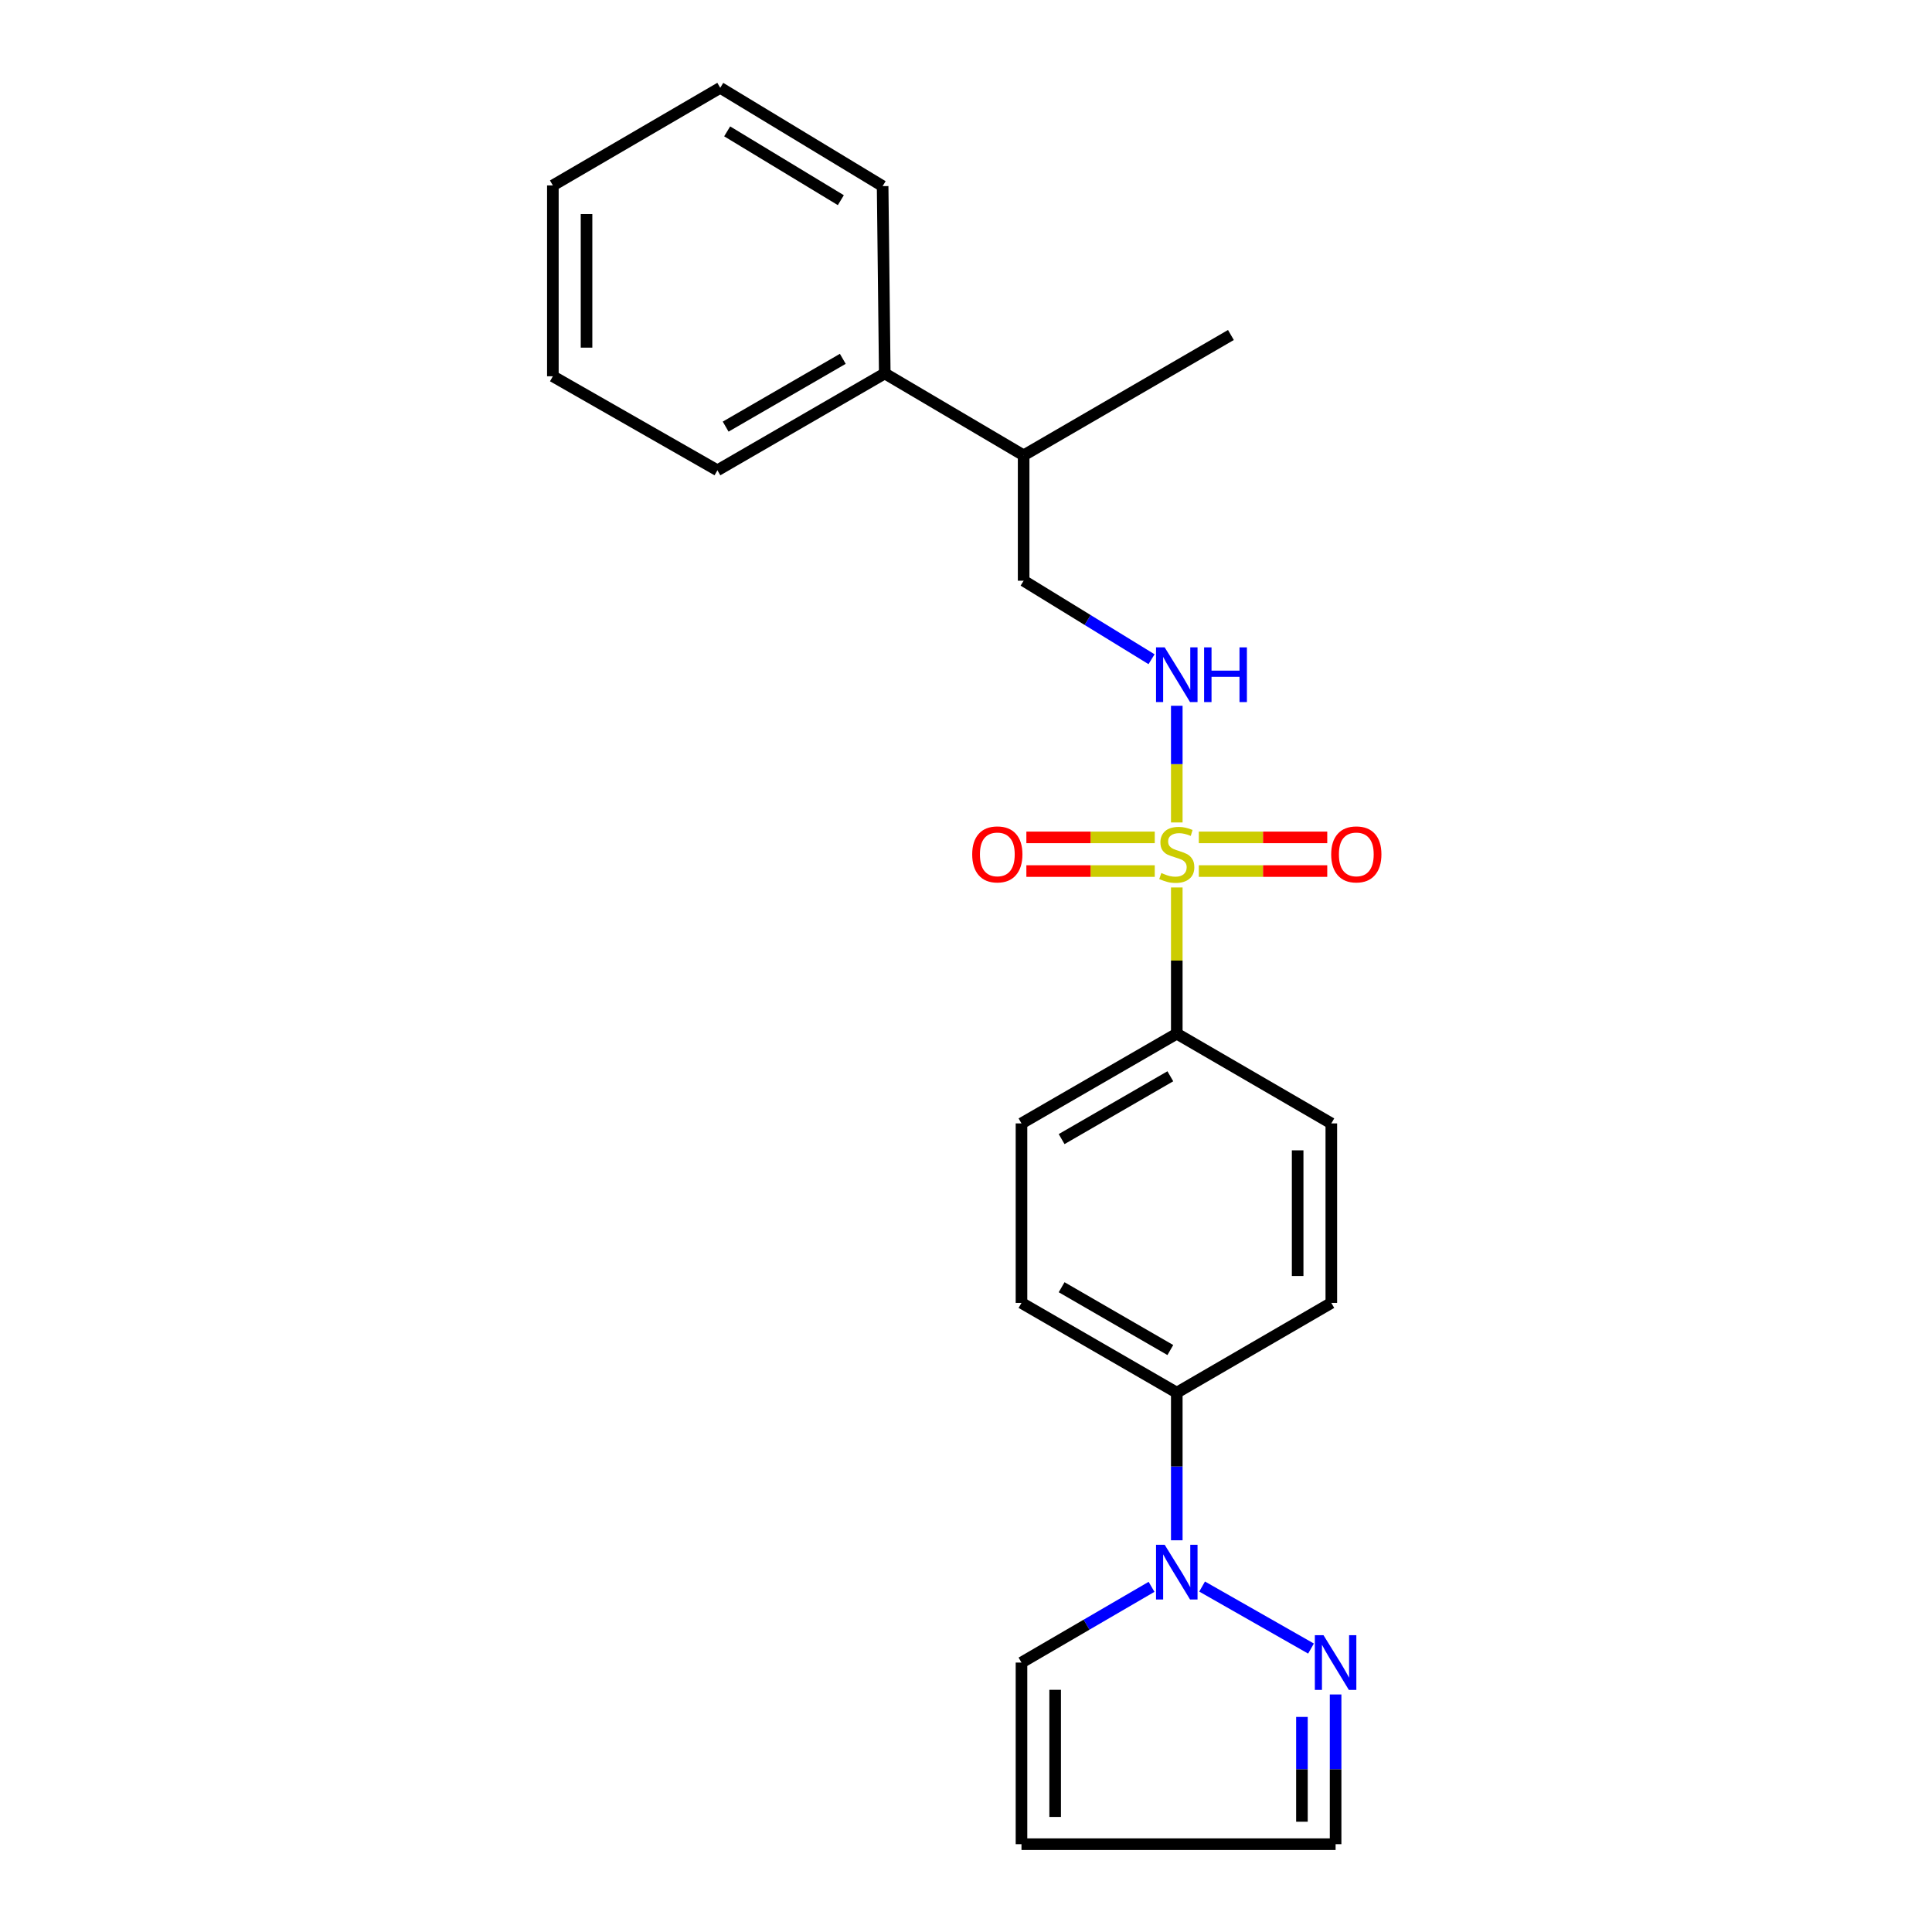 <?xml version='1.0' encoding='iso-8859-1'?>
<svg version='1.1' baseProfile='full'
              xmlns='http://www.w3.org/2000/svg'
                      xmlns:rdkit='http://www.rdkit.org/xml'
                      xmlns:xlink='http://www.w3.org/1999/xlink'
                  xml:space='preserve'
width='1000px' height='1000px' viewBox='0 0 1000 1000'>
<!-- END OF HEADER -->
<rect style='opacity:1.0;fill:#FFFFFF;stroke:none' width='1000' height='1000' x='0' y='0'> </rect>
<path class='bond-2' d='M 609.102,425.703 L 609.102,395.506' style='fill:none;fill-rule:evenodd;stroke:#CCCC00;stroke-width:6px;stroke-linecap:butt;stroke-linejoin:miter;stroke-opacity:1' />
<path class='bond-2' d='M 609.102,395.506 L 609.102,365.308' style='fill:none;fill-rule:evenodd;stroke:#0000FF;stroke-width:6px;stroke-linecap:butt;stroke-linejoin:miter;stroke-opacity:1' />
<path class='bond-3' d='M 609.102,459.348 L 609.102,497.187' style='fill:none;fill-rule:evenodd;stroke:#CCCC00;stroke-width:6px;stroke-linecap:butt;stroke-linejoin:miter;stroke-opacity:1' />
<path class='bond-3' d='M 609.102,497.187 L 609.102,535.026' style='fill:none;fill-rule:evenodd;stroke:#000000;stroke-width:6px;stroke-linecap:butt;stroke-linejoin:miter;stroke-opacity:1' />
<path class='bond-4' d='M 597.7,433.433 L 564.475,433.433' style='fill:none;fill-rule:evenodd;stroke:#CCCC00;stroke-width:6px;stroke-linecap:butt;stroke-linejoin:miter;stroke-opacity:1' />
<path class='bond-4' d='M 564.475,433.433 L 531.249,433.433' style='fill:none;fill-rule:evenodd;stroke:#FF0000;stroke-width:6px;stroke-linecap:butt;stroke-linejoin:miter;stroke-opacity:1' />
<path class='bond-4' d='M 597.7,450.859 L 564.475,450.859' style='fill:none;fill-rule:evenodd;stroke:#CCCC00;stroke-width:6px;stroke-linecap:butt;stroke-linejoin:miter;stroke-opacity:1' />
<path class='bond-4' d='M 564.475,450.859 L 531.249,450.859' style='fill:none;fill-rule:evenodd;stroke:#FF0000;stroke-width:6px;stroke-linecap:butt;stroke-linejoin:miter;stroke-opacity:1' />
<path class='bond-5' d='M 620.505,450.859 L 653.744,450.859' style='fill:none;fill-rule:evenodd;stroke:#CCCC00;stroke-width:6px;stroke-linecap:butt;stroke-linejoin:miter;stroke-opacity:1' />
<path class='bond-5' d='M 653.744,450.859 L 686.983,450.859' style='fill:none;fill-rule:evenodd;stroke:#FF0000;stroke-width:6px;stroke-linecap:butt;stroke-linejoin:miter;stroke-opacity:1' />
<path class='bond-5' d='M 620.505,433.433 L 653.744,433.433' style='fill:none;fill-rule:evenodd;stroke:#CCCC00;stroke-width:6px;stroke-linecap:butt;stroke-linejoin:miter;stroke-opacity:1' />
<path class='bond-5' d='M 653.744,433.433 L 686.983,433.433' style='fill:none;fill-rule:evenodd;stroke:#FF0000;stroke-width:6px;stroke-linecap:butt;stroke-linejoin:miter;stroke-opacity:1' />
<path class='bond-0' d='M 609.102,797.252 L 609.102,759.043' style='fill:none;fill-rule:evenodd;stroke:#0000FF;stroke-width:6px;stroke-linecap:butt;stroke-linejoin:miter;stroke-opacity:1' />
<path class='bond-0' d='M 609.102,759.043 L 609.102,720.835' style='fill:none;fill-rule:evenodd;stroke:#000000;stroke-width:6px;stroke-linecap:butt;stroke-linejoin:miter;stroke-opacity:1' />
<path class='bond-1' d='M 622.207,821.197 L 678.576,853.295' style='fill:none;fill-rule:evenodd;stroke:#0000FF;stroke-width:6px;stroke-linecap:butt;stroke-linejoin:miter;stroke-opacity:1' />
<path class='bond-7' d='M 596.037,821.343 L 562.378,840.942' style='fill:none;fill-rule:evenodd;stroke:#0000FF;stroke-width:6px;stroke-linecap:butt;stroke-linejoin:miter;stroke-opacity:1' />
<path class='bond-7' d='M 562.378,840.942 L 528.72,860.542' style='fill:none;fill-rule:evenodd;stroke:#000000;stroke-width:6px;stroke-linecap:butt;stroke-linejoin:miter;stroke-opacity:1' />
<path class='bond-9' d='M 691.304,877.052 L 691.304,915.799' style='fill:none;fill-rule:evenodd;stroke:#0000FF;stroke-width:6px;stroke-linecap:butt;stroke-linejoin:miter;stroke-opacity:1' />
<path class='bond-9' d='M 691.304,915.799 L 691.304,954.545' style='fill:none;fill-rule:evenodd;stroke:#000000;stroke-width:6px;stroke-linecap:butt;stroke-linejoin:miter;stroke-opacity:1' />
<path class='bond-9' d='M 673.878,888.676 L 673.878,915.799' style='fill:none;fill-rule:evenodd;stroke:#0000FF;stroke-width:6px;stroke-linecap:butt;stroke-linejoin:miter;stroke-opacity:1' />
<path class='bond-9' d='M 673.878,915.799 L 673.878,942.921' style='fill:none;fill-rule:evenodd;stroke:#000000;stroke-width:6px;stroke-linecap:butt;stroke-linejoin:miter;stroke-opacity:1' />
<path class='bond-10' d='M 596.037,341.217 L 562.935,320.898' style='fill:none;fill-rule:evenodd;stroke:#0000FF;stroke-width:6px;stroke-linecap:butt;stroke-linejoin:miter;stroke-opacity:1' />
<path class='bond-10' d='M 562.935,320.898 L 529.833,300.58' style='fill:none;fill-rule:evenodd;stroke:#000000;stroke-width:6px;stroke-linecap:butt;stroke-linejoin:miter;stroke-opacity:1' />
<path class='bond-11' d='M 609.102,535.026 L 528.72,581.476' style='fill:none;fill-rule:evenodd;stroke:#000000;stroke-width:6px;stroke-linecap:butt;stroke-linejoin:miter;stroke-opacity:1' />
<path class='bond-11' d='M 605.763,557.082 L 549.496,589.596' style='fill:none;fill-rule:evenodd;stroke:#000000;stroke-width:6px;stroke-linecap:butt;stroke-linejoin:miter;stroke-opacity:1' />
<path class='bond-12' d='M 609.102,535.026 L 689.087,581.476' style='fill:none;fill-rule:evenodd;stroke:#000000;stroke-width:6px;stroke-linecap:butt;stroke-linejoin:miter;stroke-opacity:1' />
<path class='bond-6' d='M 609.102,720.835 L 689.087,674.385' style='fill:none;fill-rule:evenodd;stroke:#000000;stroke-width:6px;stroke-linecap:butt;stroke-linejoin:miter;stroke-opacity:1' />
<path class='bond-23' d='M 609.102,720.835 L 528.72,674.385' style='fill:none;fill-rule:evenodd;stroke:#000000;stroke-width:6px;stroke-linecap:butt;stroke-linejoin:miter;stroke-opacity:1' />
<path class='bond-23' d='M 605.763,698.779 L 549.496,666.265' style='fill:none;fill-rule:evenodd;stroke:#000000;stroke-width:6px;stroke-linecap:butt;stroke-linejoin:miter;stroke-opacity:1' />
<path class='bond-8' d='M 528.72,860.542 L 528.72,954.545' style='fill:none;fill-rule:evenodd;stroke:#000000;stroke-width:6px;stroke-linecap:butt;stroke-linejoin:miter;stroke-opacity:1' />
<path class='bond-8' d='M 546.146,874.643 L 546.146,940.445' style='fill:none;fill-rule:evenodd;stroke:#000000;stroke-width:6px;stroke-linecap:butt;stroke-linejoin:miter;stroke-opacity:1' />
<path class='bond-24' d='M 528.72,954.545 L 691.304,954.545' style='fill:none;fill-rule:evenodd;stroke:#000000;stroke-width:6px;stroke-linecap:butt;stroke-linejoin:miter;stroke-opacity:1' />
<path class='bond-16' d='M 529.833,300.58 L 529.833,235.678' style='fill:none;fill-rule:evenodd;stroke:#000000;stroke-width:6px;stroke-linecap:butt;stroke-linejoin:miter;stroke-opacity:1' />
<path class='bond-13' d='M 528.72,581.476 L 528.72,674.385' style='fill:none;fill-rule:evenodd;stroke:#000000;stroke-width:6px;stroke-linecap:butt;stroke-linejoin:miter;stroke-opacity:1' />
<path class='bond-14' d='M 689.087,581.476 L 689.087,674.385' style='fill:none;fill-rule:evenodd;stroke:#000000;stroke-width:6px;stroke-linecap:butt;stroke-linejoin:miter;stroke-opacity:1' />
<path class='bond-14' d='M 671.661,595.412 L 671.661,660.449' style='fill:none;fill-rule:evenodd;stroke:#000000;stroke-width:6px;stroke-linecap:butt;stroke-linejoin:miter;stroke-opacity:1' />
<path class='bond-15' d='M 457.951,193.294 L 529.833,235.678' style='fill:none;fill-rule:evenodd;stroke:#000000;stroke-width:6px;stroke-linecap:butt;stroke-linejoin:miter;stroke-opacity:1' />
<path class='bond-17' d='M 457.951,193.294 L 371.335,243.423' style='fill:none;fill-rule:evenodd;stroke:#000000;stroke-width:6px;stroke-linecap:butt;stroke-linejoin:miter;stroke-opacity:1' />
<path class='bond-17' d='M 436.23,185.731 L 375.599,220.821' style='fill:none;fill-rule:evenodd;stroke:#000000;stroke-width:6px;stroke-linecap:butt;stroke-linejoin:miter;stroke-opacity:1' />
<path class='bond-18' d='M 457.951,193.294 L 456.848,96.338' style='fill:none;fill-rule:evenodd;stroke:#000000;stroke-width:6px;stroke-linecap:butt;stroke-linejoin:miter;stroke-opacity:1' />
<path class='bond-19' d='M 529.833,235.678 L 637.119,173.39' style='fill:none;fill-rule:evenodd;stroke:#000000;stroke-width:6px;stroke-linecap:butt;stroke-linejoin:miter;stroke-opacity:1' />
<path class='bond-20' d='M 371.335,243.423 L 286.161,194.756' style='fill:none;fill-rule:evenodd;stroke:#000000;stroke-width:6px;stroke-linecap:butt;stroke-linejoin:miter;stroke-opacity:1' />
<path class='bond-21' d='M 456.848,96.338 L 372.797,45.455' style='fill:none;fill-rule:evenodd;stroke:#000000;stroke-width:6px;stroke-linecap:butt;stroke-linejoin:miter;stroke-opacity:1' />
<path class='bond-21' d='M 435.216,103.613 L 376.38,67.994' style='fill:none;fill-rule:evenodd;stroke:#000000;stroke-width:6px;stroke-linecap:butt;stroke-linejoin:miter;stroke-opacity:1' />
<path class='bond-25' d='M 286.161,194.756 L 286.161,95.98' style='fill:none;fill-rule:evenodd;stroke:#000000;stroke-width:6px;stroke-linecap:butt;stroke-linejoin:miter;stroke-opacity:1' />
<path class='bond-25' d='M 303.587,179.94 L 303.587,110.796' style='fill:none;fill-rule:evenodd;stroke:#000000;stroke-width:6px;stroke-linecap:butt;stroke-linejoin:miter;stroke-opacity:1' />
<path class='bond-22' d='M 372.797,45.455 L 286.161,95.98' style='fill:none;fill-rule:evenodd;stroke:#000000;stroke-width:6px;stroke-linecap:butt;stroke-linejoin:miter;stroke-opacity:1' />
<path  class='atom-0' d='M 601.102 451.866
Q 601.422 451.986, 602.742 452.546
Q 604.062 453.106, 605.502 453.466
Q 606.982 453.786, 608.422 453.786
Q 611.102 453.786, 612.662 452.506
Q 614.222 451.186, 614.222 448.906
Q 614.222 447.346, 613.422 446.386
Q 612.662 445.426, 611.462 444.906
Q 610.262 444.386, 608.262 443.786
Q 605.742 443.026, 604.222 442.306
Q 602.742 441.586, 601.662 440.066
Q 600.622 438.546, 600.622 435.986
Q 600.622 432.426, 603.022 430.226
Q 605.462 428.026, 610.262 428.026
Q 613.542 428.026, 617.262 429.586
L 616.342 432.666
Q 612.942 431.266, 610.382 431.266
Q 607.622 431.266, 606.102 432.426
Q 604.582 433.546, 604.622 435.506
Q 604.622 437.026, 605.382 437.946
Q 606.182 438.866, 607.302 439.386
Q 608.462 439.906, 610.382 440.506
Q 612.942 441.306, 614.462 442.106
Q 615.982 442.906, 617.062 444.546
Q 618.182 446.146, 618.182 448.906
Q 618.182 452.826, 615.542 454.946
Q 612.942 457.026, 608.582 457.026
Q 606.062 457.026, 604.142 456.466
Q 602.262 455.946, 600.022 455.026
L 601.102 451.866
' fill='#CCCC00'/>
<path  class='atom-1' d='M 602.842 799.574
L 612.122 814.574
Q 613.042 816.054, 614.522 818.734
Q 616.002 821.414, 616.082 821.574
L 616.082 799.574
L 619.842 799.574
L 619.842 827.894
L 615.962 827.894
L 606.002 811.494
Q 604.842 809.574, 603.602 807.374
Q 602.402 805.174, 602.042 804.494
L 602.042 827.894
L 598.362 827.894
L 598.362 799.574
L 602.842 799.574
' fill='#0000FF'/>
<path  class='atom-2' d='M 685.044 846.382
L 694.324 861.382
Q 695.244 862.862, 696.724 865.542
Q 698.204 868.222, 698.284 868.382
L 698.284 846.382
L 702.044 846.382
L 702.044 874.702
L 698.164 874.702
L 688.204 858.302
Q 687.044 856.382, 685.804 854.182
Q 684.604 851.982, 684.244 851.302
L 684.244 874.702
L 680.564 874.702
L 680.564 846.382
L 685.044 846.382
' fill='#0000FF'/>
<path  class='atom-3' d='M 602.842 335.077
L 612.122 350.077
Q 613.042 351.557, 614.522 354.237
Q 616.002 356.917, 616.082 357.077
L 616.082 335.077
L 619.842 335.077
L 619.842 363.397
L 615.962 363.397
L 606.002 346.997
Q 604.842 345.077, 603.602 342.877
Q 602.402 340.677, 602.042 339.997
L 602.042 363.397
L 598.362 363.397
L 598.362 335.077
L 602.842 335.077
' fill='#0000FF'/>
<path  class='atom-3' d='M 623.242 335.077
L 627.082 335.077
L 627.082 347.117
L 641.562 347.117
L 641.562 335.077
L 645.402 335.077
L 645.402 363.397
L 641.562 363.397
L 641.562 350.317
L 627.082 350.317
L 627.082 363.397
L 623.242 363.397
L 623.242 335.077
' fill='#0000FF'/>
<path  class='atom-5' d='M 503.212 442.226
Q 503.212 435.426, 506.572 431.626
Q 509.932 427.826, 516.212 427.826
Q 522.492 427.826, 525.852 431.626
Q 529.212 435.426, 529.212 442.226
Q 529.212 449.106, 525.812 453.026
Q 522.412 456.906, 516.212 456.906
Q 509.972 456.906, 506.572 453.026
Q 503.212 449.146, 503.212 442.226
M 516.212 453.706
Q 520.532 453.706, 522.852 450.826
Q 525.212 447.906, 525.212 442.226
Q 525.212 436.666, 522.852 433.866
Q 520.532 431.026, 516.212 431.026
Q 511.892 431.026, 509.532 433.826
Q 507.212 436.626, 507.212 442.226
Q 507.212 447.946, 509.532 450.826
Q 511.892 453.706, 516.212 453.706
' fill='#FF0000'/>
<path  class='atom-6' d='M 689.021 442.226
Q 689.021 435.426, 692.381 431.626
Q 695.741 427.826, 702.021 427.826
Q 708.301 427.826, 711.661 431.626
Q 715.021 435.426, 715.021 442.226
Q 715.021 449.106, 711.621 453.026
Q 708.221 456.906, 702.021 456.906
Q 695.781 456.906, 692.381 453.026
Q 689.021 449.146, 689.021 442.226
M 702.021 453.706
Q 706.341 453.706, 708.661 450.826
Q 711.021 447.906, 711.021 442.226
Q 711.021 436.666, 708.661 433.866
Q 706.341 431.026, 702.021 431.026
Q 697.701 431.026, 695.341 433.826
Q 693.021 436.626, 693.021 442.226
Q 693.021 447.946, 695.341 450.826
Q 697.701 453.706, 702.021 453.706
' fill='#FF0000'/>
</svg>
